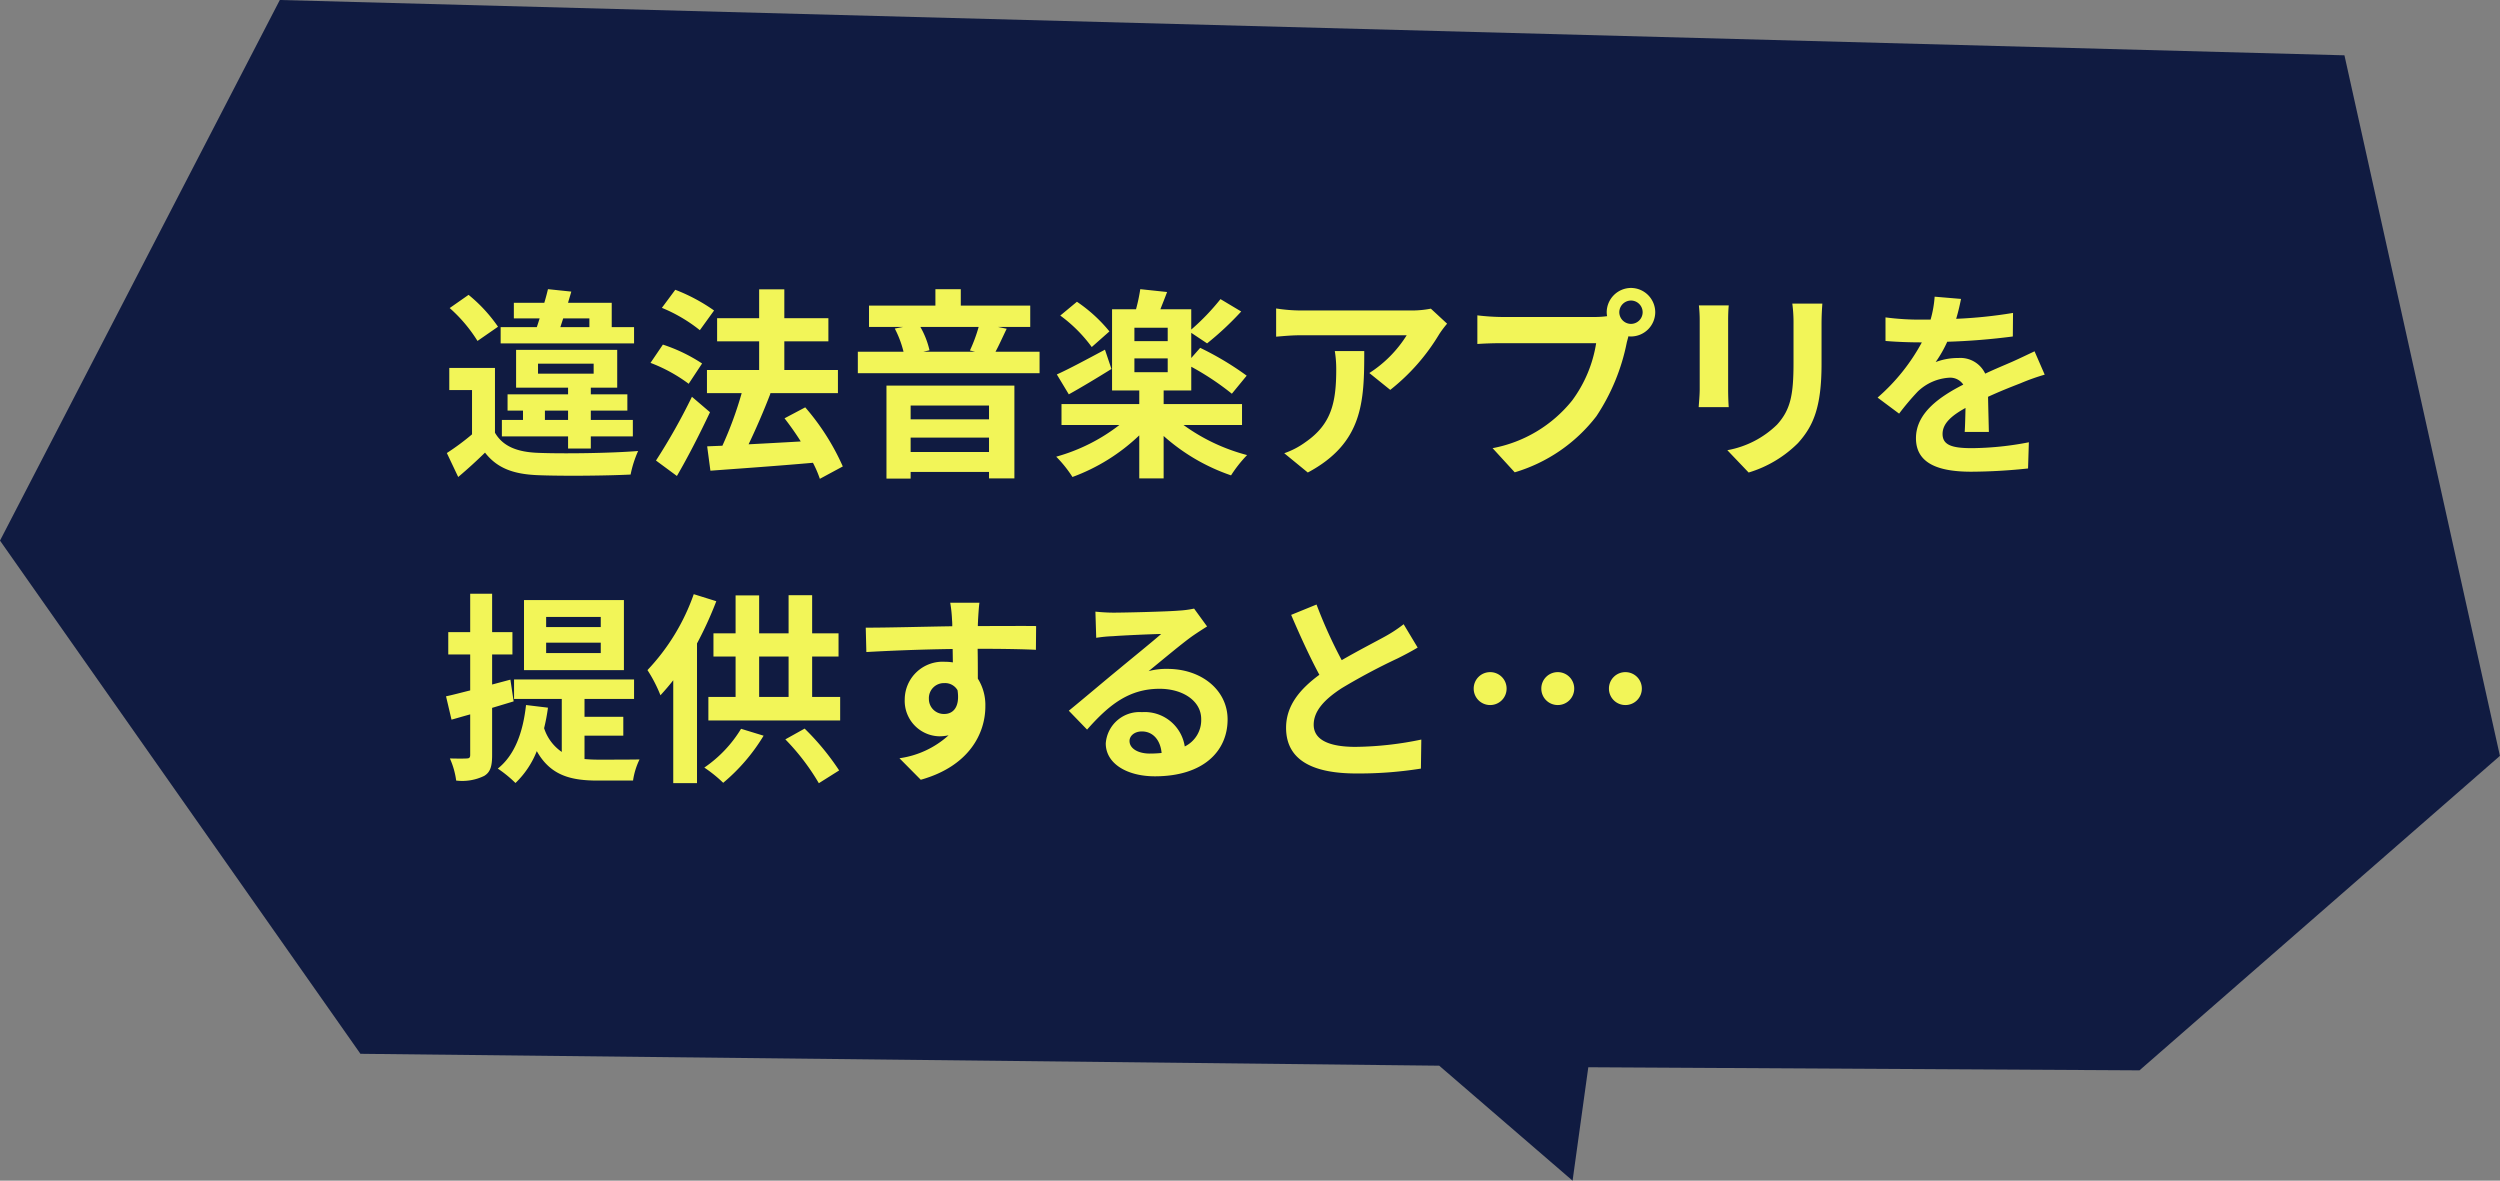 <svg id="law_desc1_balloon" xmlns="http://www.w3.org/2000/svg" width="246.235" height="116.29" viewBox="0 0 246.235 116.29">
  <rect x="0" y="0" width="246.235" height="116.29" fill="#808080" stroke="none"/>
  <path id="吹き出し" d="M55.5,115.793l106.254,1.171,13.135,11.326,1.549-11.173,54.289.305,35.5-30.975-15.314-69L47.56,12,20,65.246Z" transform="translate(-20 -12)" fill="#101b41"/>
  <path id="text" d="M421.471-7594.775h2.58v.86h-2.86Zm6.98.86h-2.2v-2.4h-4.3c.1-.38.22-.74.32-1.1l-2.3-.24c-.1.42-.22.88-.36,1.34h-3v1.54h2.54c-.1.3-.18.58-.28.86h-3.56v1.6h13.14Zm-8.78,9.14v-.92h2.28v.92Zm-.68-5.54h5.48v.98h-5.48Zm5.2,8.36v-1.2h4.14v-1.62h-4.14v-.92h3.6v-1.6h-3.6v-.66h2.6v-3.72h-9.96v3.72h5.12v.66h-5.96v1.6h1.52v.92h-2.08v1.62h6.52v1.2Zm-9.14-12a14.961,14.961,0,0,0-2.9-3.14l-1.86,1.3a14.59,14.59,0,0,1,2.74,3.24Zm-.3,4.06h-4.5v2.18h2.24v4.36a23.946,23.946,0,0,1-2.48,1.84l1.12,2.36c1.02-.86,1.84-1.62,2.64-2.4,1.2,1.54,2.8,2.12,5.18,2.22,2.44.1,6.68.06,9.16-.06a10.849,10.849,0,0,1,.74-2.32c-2.76.22-7.48.28-9.88.18-2.04-.08-3.44-.64-4.22-1.98Zm21.58-5.66a17.546,17.546,0,0,0-3.82-2.04l-1.32,1.78a15.234,15.234,0,0,1,3.74,2.2Zm-1.18,5.22a16.125,16.125,0,0,0-3.86-1.86l-1.22,1.8a15.417,15.417,0,0,1,3.76,2.06Zm-1,3.28a59.784,59.784,0,0,1-3.54,6.28l2.06,1.52c1.12-1.92,2.28-4.2,3.26-6.28Zm14.86,6.86a23.263,23.263,0,0,0-3.7-5.82l-2.04,1.08c.54.7,1.1,1.48,1.6,2.28-1.76.1-3.54.2-5.14.28.72-1.5,1.52-3.34,2.16-5.02l-.08-.02h6.72v-2.28h-5.28v-2.82h4.34v-2.28h-4.34v-2.84h-2.48v2.84h-4.14v2.28h4.14v2.82h-5.14v2.28h3.42a36.245,36.245,0,0,1-1.9,5.18l-1.5.06.32,2.4c2.7-.2,6.48-.46,10.1-.78a11.048,11.048,0,0,1,.68,1.58Zm14.4-6v1.36h-7.72v-1.36Zm-7.72,4.58v-1.42h7.72v1.42Zm-2.38,2.62h2.38v-.66h7.72v.64h2.5v-9.14h-12.6Zm9.08-14.94a15.092,15.092,0,0,1-.86,2.32l.5.12h-5.08l.6-.14a8.378,8.378,0,0,0-.9-2.3Zm1.66,2.44c.34-.62.7-1.44,1.1-2.26l-.86-.18h3.18v-2.1h-6.84v-1.62h-2.5v1.62h-6.54v2.1h3.36l-.82.16a10.229,10.229,0,0,1,.86,2.28h-4.5v2.12h17.9v-2.12Zm11.22-2a14.774,14.774,0,0,0-3.2-2.92l-1.64,1.36a14.178,14.178,0,0,1,3.1,3.1Zm-.44,1.8c-1.76.94-3.54,1.9-4.74,2.44l1.18,1.96c1.26-.7,2.82-1.64,4.2-2.5Zm2.9.86h3.28v1.36h-3.28Zm3.28-1.7h-3.28v-1.32h3.28Zm7.32,8.26v-2.06h-7.72v-1.34h2.72v-2.34a26.612,26.612,0,0,1,4,2.66l1.46-1.78a29.472,29.472,0,0,0-4.58-2.74l-.88,1v-2.48l1.56,1.04a29.9,29.9,0,0,0,3.36-3.14l-2.04-1.22a22.535,22.535,0,0,1-2.88,3v-2h-3.04c.2-.52.44-1.1.66-1.7l-2.64-.28a17.679,17.679,0,0,1-.42,1.98h-2.36v8h2.68v1.34h-7.66v2.06h5.7a18.029,18.029,0,0,1-6.22,3.12,12.1,12.1,0,0,1,1.6,2,18.982,18.982,0,0,0,6.58-4.1v4.24h2.4v-4.18a19.34,19.34,0,0,0,6.64,3.88,12.628,12.628,0,0,1,1.58-2,18.674,18.674,0,0,1-6.26-2.96Zm9.14-7.28a11.089,11.089,0,0,1,.14,1.8c0,3.28-.48,5.4-3.02,7.16a7.909,7.909,0,0,1-2.1,1.1l2.32,1.9c5.46-2.92,5.56-7,5.56-11.96Zm9.46-4.18a9.954,9.954,0,0,1-2.02.18h-10.78a15.84,15.84,0,0,1-2.44-.2v2.78c.94-.08,1.6-.14,2.44-.14h10.42a11.894,11.894,0,0,1-3.68,3.72l2.06,1.66a20.123,20.123,0,0,0,4.82-5.48,10.118,10.118,0,0,1,.78-1.04Zm19.72,1.5a1.157,1.157,0,0,1-1.16-1.14,1.161,1.161,0,0,1,1.16-1.16,1.157,1.157,0,0,1,1.14,1.16A1.152,1.152,0,0,1,526.651-7594.235Zm-12.76-.68a22.247,22.247,0,0,1-2.38-.16v2.82c.52-.04,1.46-.08,2.38-.08h9.32a12.844,12.844,0,0,1-2.36,5.64,13.146,13.146,0,0,1-7.84,4.7l2.18,2.38a15.829,15.829,0,0,0,8.04-5.52,20.191,20.191,0,0,0,3-7.28l.16-.6a1.139,1.139,0,0,0,.26.02,2.4,2.4,0,0,0,2.38-2.38,2.4,2.4,0,0,0-2.38-2.4,2.407,2.407,0,0,0-2.4,2.4,2.217,2.217,0,0,0,.04.38,8.845,8.845,0,0,1-1.14.08Zm19.44-1.14a13.6,13.6,0,0,1,.08,1.52v6.74c0,.6-.08,1.38-.1,1.76h2.96c-.04-.46-.06-1.24-.06-1.74v-6.76c0-.64.02-1.08.06-1.52Zm9.2-.18a14.109,14.109,0,0,1,.12,2v3.8c0,3.12-.26,4.62-1.62,6.12a9.358,9.358,0,0,1-4.9,2.52l2.1,2.2a11.619,11.619,0,0,0,4.86-2.9c1.48-1.64,2.32-3.48,2.32-7.78v-3.96c0-.8.04-1.44.08-2Zm19.36,12.64c-.02-.9-.06-2.36-.08-3.46,1.22-.56,2.34-1,3.22-1.34a20.988,20.988,0,0,1,2.36-.84l-1-2.3c-.72.34-1.42.68-2.18,1.02-.82.36-1.66.7-2.68,1.18a2.7,2.7,0,0,0-2.64-1.54,6.193,6.193,0,0,0-2.24.4,12.111,12.111,0,0,0,1.14-2,64.61,64.61,0,0,0,6.46-.52l.02-2.32a45.6,45.6,0,0,1-5.6.58c.24-.8.38-1.48.48-1.96l-2.6-.22a11.016,11.016,0,0,1-.4,2.26h-.96a25.463,25.463,0,0,1-3.48-.22v2.32c1.08.1,2.54.14,3.34.14h.24a19.362,19.362,0,0,1-4.36,5.44l2.12,1.58a25.385,25.385,0,0,1,1.84-2.18,4.9,4.9,0,0,1,3.1-1.36,1.548,1.548,0,0,1,1.38.68c-2.26,1.16-4.66,2.76-4.66,5.28,0,2.56,2.34,3.3,5.44,3.3a54.9,54.9,0,0,0,5.6-.32l.08-2.58a30.306,30.306,0,0,1-5.62.58c-1.94,0-2.88-.3-2.88-1.4,0-.98.8-1.76,2.26-2.56-.02.86-.04,1.78-.08,2.36Zm-136.72,19.22h-5.38v-1h5.38Zm0,2.56h-5.38v-1.02h5.38Zm2.28-5.22h-9.84v6.9h9.84Zm-10.86,9.98-.32-2.14-1.8.48v-2.96h2v-2.2h-2v-3.78h-2.16v3.78h-2.16v2.2h2.16v3.54c-.9.22-1.7.44-2.38.58l.54,2.3c.58-.16,1.18-.34,1.84-.52v4c0,.26-.1.34-.34.34-.24.02-.92.02-1.66,0a7.822,7.822,0,0,1,.62,2.18,4.932,4.932,0,0,0,2.76-.46c.6-.36.78-.94.78-2.04v-4.66Zm6.98,3.38h3.82v-1.86h-3.82v-1.76h4.88v-1.92h-11.82v1.92h4.7v5.22a4.488,4.488,0,0,1-1.74-2.34,18.2,18.2,0,0,0,.38-2.02l-2.16-.26c-.3,2.72-1.12,4.94-2.78,6.26a12.214,12.214,0,0,1,1.74,1.42,8.835,8.835,0,0,0,2.1-3.14c1.36,2.42,3.38,2.9,6,2.9h3.48a7.012,7.012,0,0,1,.64-2.08c-.86.02-3.34.02-4.02.02-.5,0-.94-.02-1.4-.06Zm10.76-13.939a20.909,20.909,0,0,1-4.56,7.479,13.936,13.936,0,0,1,1.28,2.48c.42-.46.84-.94,1.26-1.48V-7549h2.34v-13.76a36.718,36.718,0,0,0,1.9-4.16Zm4.66,13.26a12.431,12.431,0,0,1-3.62,3.82,13.27,13.27,0,0,1,1.86,1.5,18.458,18.458,0,0,0,3.98-4.64Zm4.36,1.04a22.168,22.168,0,0,1,3.3,4.32l2-1.26a24.768,24.768,0,0,0-3.4-4.12Zm-2.58-8.16h2.9v3.98h-2.9Zm5.22,3.98v-3.98h2.6v-2.28h-2.6v-3.76h-2.32v3.76h-2.9v-3.74h-2.32v3.74h-2.18v2.28h2.18v3.98h-2.68v2.32h12.98v-2.32Zm11.5.2a1.479,1.479,0,0,1,1.52-1.56,1.412,1.412,0,0,1,1.3.7c.26,1.72-.48,2.34-1.3,2.34A1.472,1.472,0,0,1,457.491-7557.295Zm10.56-7.18c-1.04-.02-3.74,0-5.74,0,0-.24.02-.44.02-.6.02-.32.08-1.38.14-1.7h-2.88a13.4,13.4,0,0,1,.18,1.72,5.085,5.085,0,0,1,.02.6c-2.66.04-6.26.14-8.52.14l.06,2.4c2.44-.14,5.5-.26,8.5-.3l.02,1.32a4.747,4.747,0,0,0-.78-.06,3.73,3.73,0,0,0-3.96,3.7,3.489,3.489,0,0,0,3.42,3.64,4.272,4.272,0,0,0,.9-.1,9.052,9.052,0,0,1-4.84,2.26l2.1,2.12c4.84-1.36,6.36-4.64,6.36-7.22a4.882,4.882,0,0,0-.74-2.74c0-.86,0-1.94-.02-2.94,2.68,0,4.54.04,5.74.1Zm11.2,12.56c-1.16,0-2-.5-2-1.24,0-.5.48-.94,1.22-.94,1.08,0,1.82.84,1.94,2.12A10.432,10.432,0,0,1,479.251-7551.915Zm4.36-14.28a9.564,9.564,0,0,1-1.52.2c-1.12.1-5.36.2-6.4.2-.56,0-1.24-.04-1.8-.1l.08,2.58a13.057,13.057,0,0,1,1.62-.16c1.04-.08,3.76-.2,4.78-.22-.98.86-3.04,2.52-4.14,3.44-1.18.96-3.56,2.98-4.96,4.12l1.8,1.86c2.12-2.4,4.1-4.02,7.14-4.02,2.3,0,4.1,1.2,4.1,2.98a2.888,2.888,0,0,1-1.62,2.7,3.988,3.988,0,0,0-4.22-3.38,3.328,3.328,0,0,0-3.56,3.08c0,1.98,2.08,3.24,4.84,3.24,4.78,0,7.16-2.48,7.16-5.6,0-2.88-2.56-4.98-5.92-4.98a6.671,6.671,0,0,0-1.86.22c1.24-1,3.32-2.76,4.38-3.5q.66-.45,1.38-.9Zm20.64,1.54a13.679,13.679,0,0,1-1.82,1.2c-.94.52-2.66,1.4-4.28,2.34a46.43,46.43,0,0,1-2.48-5.48l-2.5,1.02c.9,2.1,1.86,4.2,2.78,5.9-1.9,1.4-3.28,3.02-3.28,5.22,0,3.4,2.98,4.5,6.92,4.5a38.761,38.761,0,0,0,6.36-.48l.04-2.86a33.134,33.134,0,0,1-6.48.72c-2.74,0-4.12-.76-4.12-2.18,0-1.38,1.1-2.52,2.76-3.6a60.647,60.647,0,0,1,5.52-2.94c.72-.36,1.36-.7,1.96-1.06Zm6.9,6.34a1.613,1.613,0,0,0,1.62,1.62,1.613,1.613,0,0,0,1.62-1.62,1.613,1.613,0,0,0-1.62-1.62A1.613,1.613,0,0,0,511.151-7558.315Zm6.66,0a1.613,1.613,0,0,0,1.62,1.62,1.613,1.613,0,0,0,1.62-1.62,1.613,1.613,0,0,0-1.62-1.62A1.613,1.613,0,0,0,517.811-7558.315Zm6.66,0a1.613,1.613,0,0,0,1.62,1.62,1.613,1.613,0,0,0,1.62-1.62,1.613,1.613,0,0,0-1.62-1.62A1.613,1.613,0,0,0,524.471-7558.315Z" transform="translate(-366 7626.136)" fill="#f2f558" stroke="rgba(0,0,0,0)" stroke-miterlimit="10" stroke-width="1"/>
</svg>
